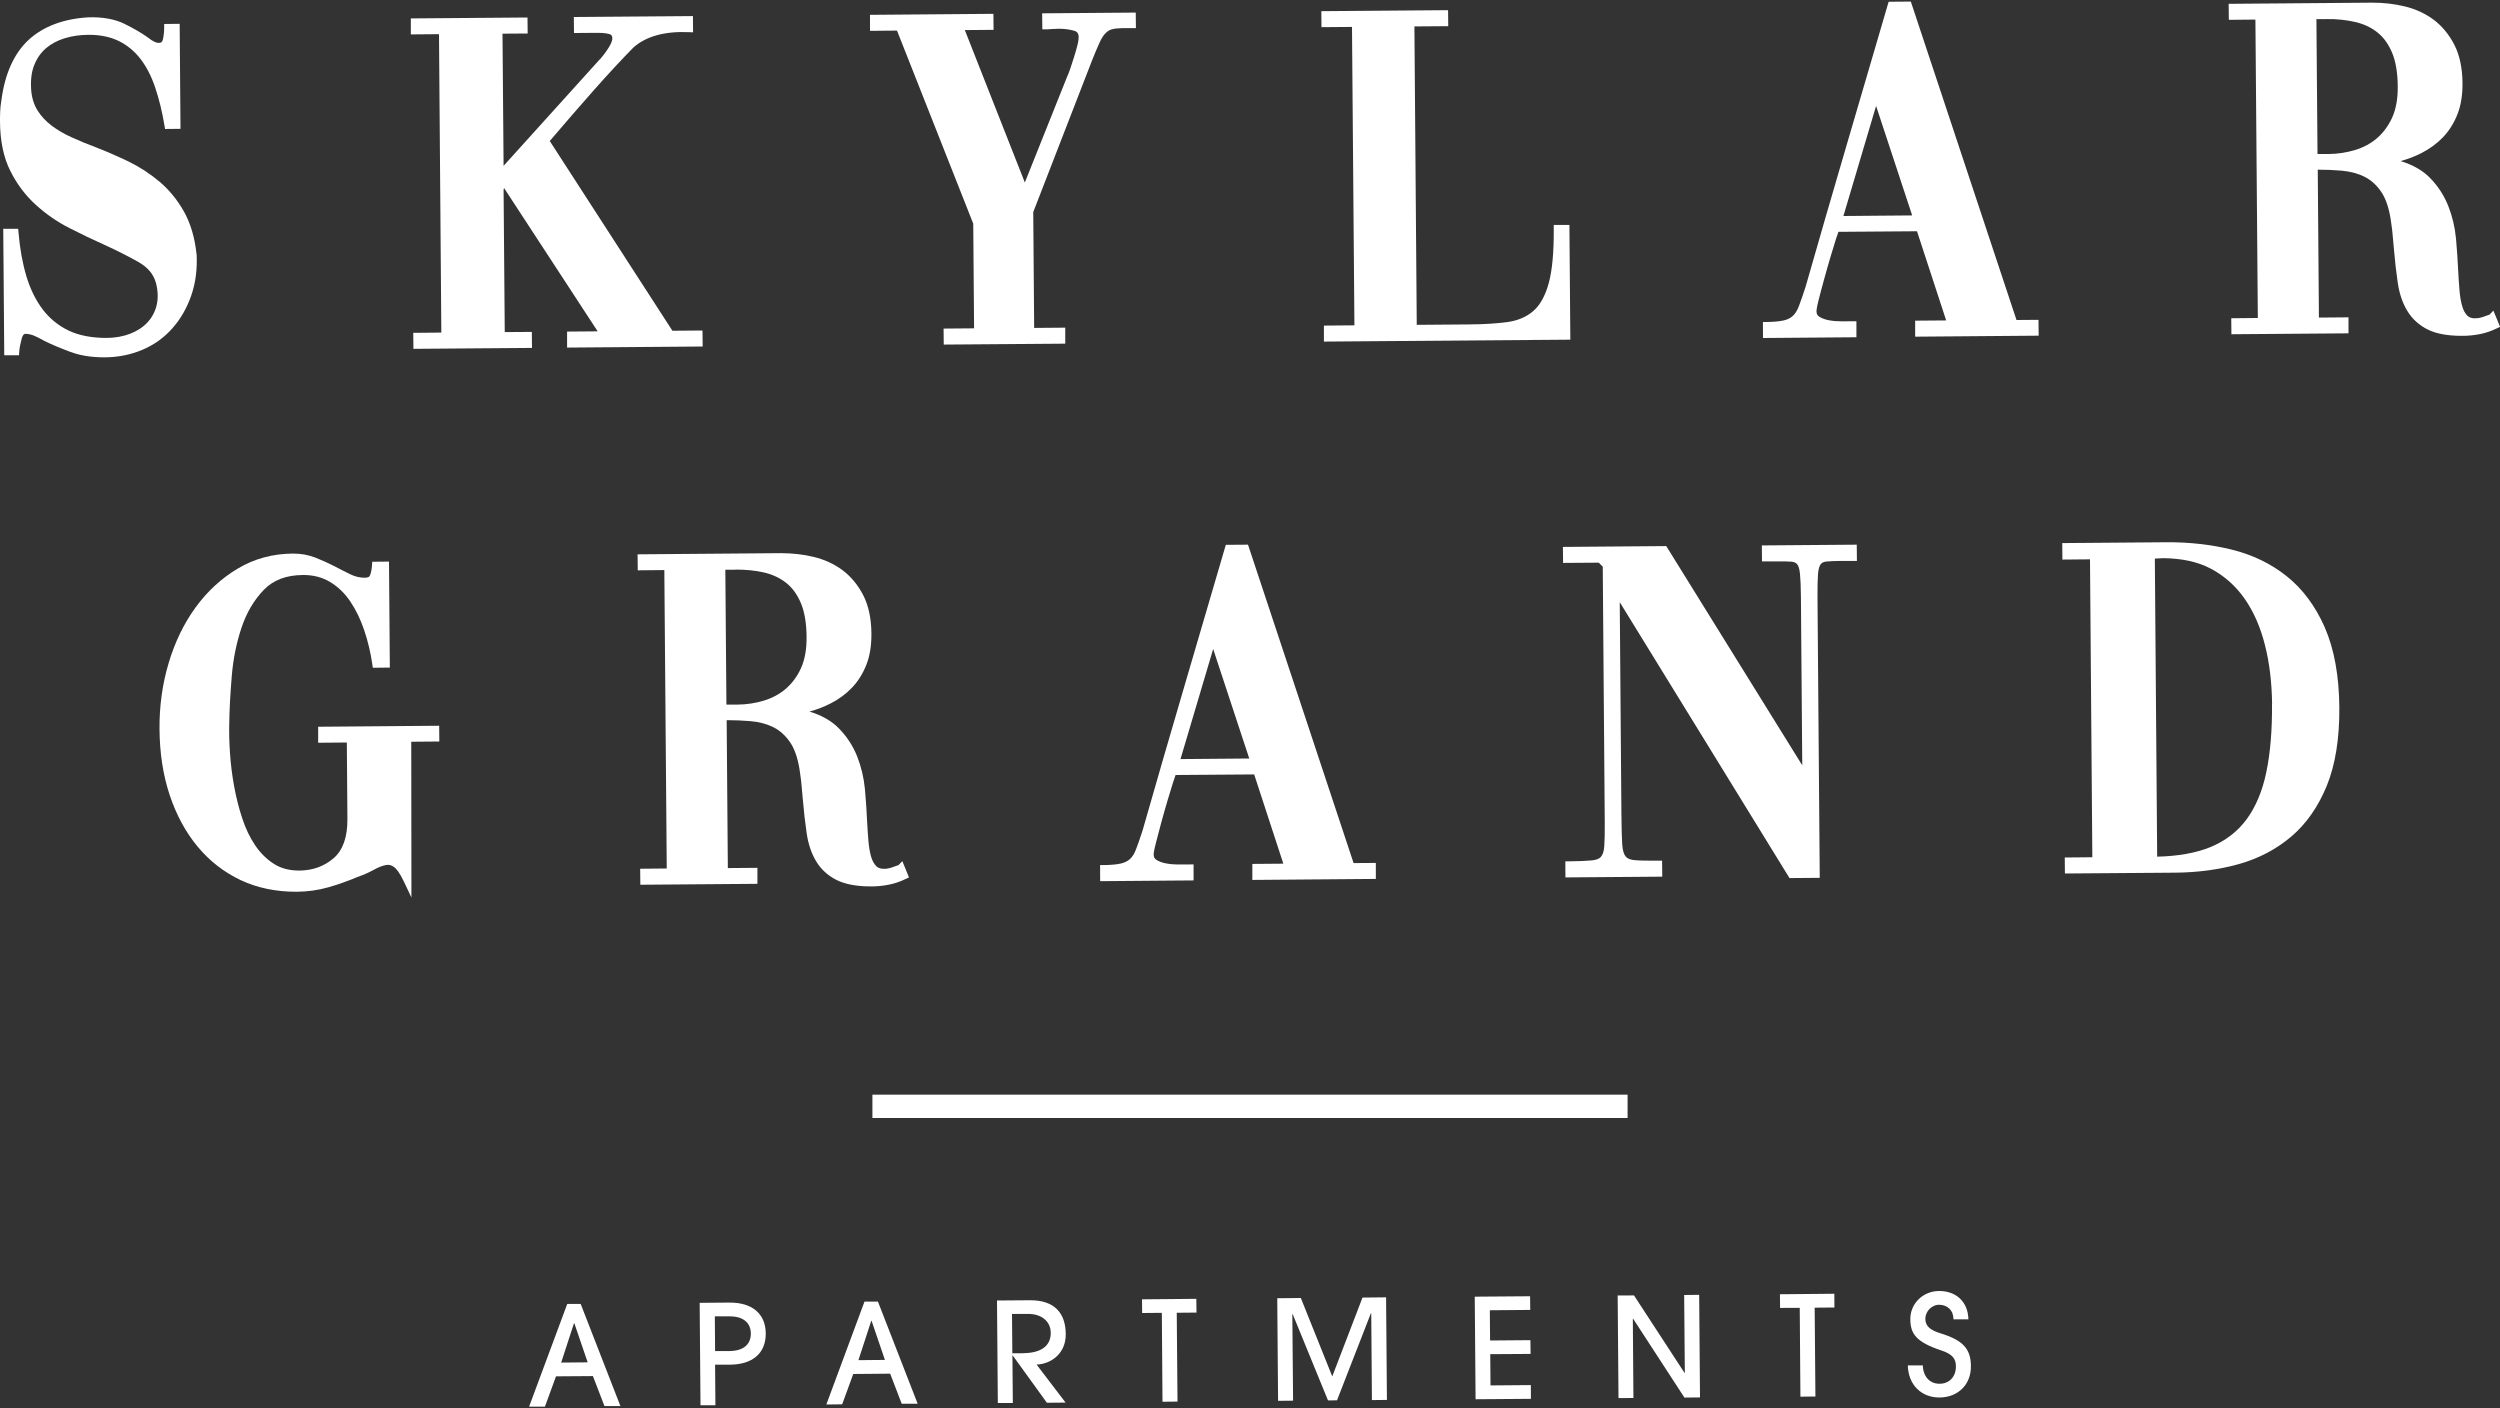 <?xml version="1.0" encoding="UTF-8"?>
<svg id="logos" xmlns="http://www.w3.org/2000/svg" viewBox="0 0 300 169">
  <rect x="0" y="0" width="300" height="169" fill="#333333" stroke="none"/>
  <defs>
    <style>
      .cls-1 {
        fill: #fff;
      }
    </style>
  </defs>
  <g>
    <path class="cls-1" d="M23.58,30.46c-.21-1.98-.73-3.7-1.52-5.1-.79-1.39-1.77-2.59-2.92-3.56-1.14-.96-2.39-1.77-3.72-2.42-1.31-.63-2.63-1.2-3.91-1.7-.99-.37-1.97-.77-2.89-1.19-.89-.4-1.71-.87-2.42-1.41-.69-.52-1.26-1.13-1.7-1.83-.43-.69-.69-1.52-.76-2.48-.08-1.16.04-2.17.38-2.99.33-.82.81-1.49,1.42-2.01.62-.52,1.37-.92,2.23-1.18.88-.27,1.82-.4,2.77-.41,1.44-.02,2.67.24,3.69.73,1.02.5,1.9,1.22,2.61,2.14.73.94,1.33,2.1,1.78,3.45.47,1.39.85,2.93,1.12,4.59l.07.39,1.85-.02-.1-12.6-1.86.02v.47c0,.43-.04.89-.15,1.38-.07.31-.21.42-.53.42h0c-.18,0-.59-.09-1.36-.71-.71-.5-1.63-1.04-2.75-1.59-1.15-.56-2.6-.82-4.3-.77-3,.18-5.41,1.09-7.17,2.7C1.68,6.41.57,8.87.16,12.09c-.08.45-.13.91-.14,1.34-.02.43-.02.83-.02,1.18.02,2.31.43,4.29,1.23,5.88.79,1.59,1.82,2.96,3.07,4.09,1.23,1.12,2.59,2.06,4.04,2.79,1.41.72,2.82,1.4,4.19,2.01,1.57.72,2.96,1.42,4.13,2.09,1.09.63,1.75,1.43,2.04,2.43.26.96.29,1.87.11,2.67-.19.82-.55,1.5-1.09,2.09-.54.59-1.24,1.05-2.08,1.38-.85.33-1.82.51-2.88.51-1.71,0-3.25-.28-4.5-.87-1.25-.6-2.3-1.45-3.13-2.54-.84-1.11-1.5-2.45-1.96-3.98-.47-1.57-.79-3.34-.95-5.27l-.04-.43H.39s.12,15.17.12,15.17h1.77s.03-.44.03-.44c.03-.43.13-.95.29-1.54.16-.59.38-.59.45-.59.3,0,.66.07,1.01.21.38.16.8.37,1.29.65.87.43,1.9.86,3.07,1.3,1.18.44,2.54.66,4.05.66.04,0,.09,0,.13,0,1.6-.01,3.11-.32,4.5-.91s2.59-1.45,3.57-2.56c.98-1.09,1.74-2.41,2.27-3.92.53-1.51.75-3.2.65-5.06Z"/>
    <path class="cls-1" d="M84.32,39.66l-3.63.03-14.72-22.77c1.89-2.21,3.67-4.27,5.29-6.1,1.72-1.94,3.32-3.67,4.74-5.11,1.51-1.35,3.75-1.98,6.68-1.85l.49.02-.02-1.95-14.29.11.02,1.92,2.85-.02c.84,0,1.26.1,1.48.18.14.06.27.16.27.5,0,.29-.21.98-1.47,2.49v-.03l-11.58,12.82-.13-15.86,3.02-.02-.02-1.92-14,.11v1.92s3.38-.03,3.38-.03l.28,35.81-3.37.03.02,1.92,14.23-.11-.02-1.92-3.25.02-.14-17.1.06-.18,11.23,17.19-3.67.03v1.92s16.27-.13,16.27-.13l-.02-1.92Z"/>
    <path class="cls-1" d="M136.27,1.51l-11.21.09.02,1.92h.58c.2,0,.43-.02.67-.04.22-.02.46-.03.72-.03.63,0,1.26.07,1.82.23.4.11.57.34.57.79,0,.16-.02.45-.15.96-.11.44-.24.9-.39,1.37-.15.48-.3.94-.45,1.39-.15.43-.27.76-.39,1l-5.08,12.71-7.2-18.29,3.45-.03-.02-1.92-14.81.12v1.92s3.24-.03,3.24-.03l9.15,23.17.1,12.56-3.66.03.02,1.92,14.58-.11v-1.92s-3.73.03-3.73.03l-.11-13.9,7.08-18.26c.34-.85.63-1.54.88-2.08.22-.49.46-.87.71-1.12.23-.24.48-.39.75-.47.31-.09.72-.13,1.21-.14h1.69s-.02-1.88-.02-1.88Z"/>
    <path class="cls-1" d="M188.31,26.99h-1.86s0,.48,0,.48c.02,2.77-.18,4.96-.6,6.5-.41,1.5-1.02,2.62-1.83,3.33-.81.71-1.84,1.16-3.08,1.34-1.32.18-2.87.28-4.61.29l-6.32.05-.28-35.81,4.06-.03-.02-1.92-15.21.12.02,1.92,3.66-.03.29,35.81-3.66.03v1.92s29.57-.23,29.57-.23l-.11-13.76Z"/>
    <path class="cls-1" d="M244.66,38.38l-2.68.02L229.3.19l-2.66.02-.1.33c-1.66,5.66-3.32,11.32-4.97,16.96-1.6,5.44-3.25,11.14-4.91,16.95-.3.92-.56,1.68-.79,2.28-.2.53-.45.93-.74,1.19-.28.26-.66.44-1.12.54-.51.11-1.18.17-1.99.18h-.47s.01,1.92.01,1.92l11.21-.09v-1.92s-1.85.01-1.85.01c-.49,0-.98-.04-1.45-.13-.45-.08-.84-.23-1.15-.42-.23-.14-.34-.34-.34-.65,0-.13.03-.48.26-1.39.19-.73.4-1.55.65-2.44.24-.89.5-1.78.76-2.67.26-.89.49-1.62.67-2.19l.29-.85,9.43-.07,3.5,10.7-3.72.03v1.92s14.82-.12,14.82-.12l-.02-1.92ZM229.46,25.85l-8.25.07,3.92-13.21,4.33,13.14Z"/>
    <path class="cls-1" d="M299.2,37.28l-.45.47c-.3.11-.6.22-.9.32-.26.08-.55.13-.85.13-.4,0-.72-.11-.94-.34-.26-.27-.46-.65-.6-1.13-.15-.52-.26-1.15-.32-1.88-.06-.75-.12-1.55-.16-2.39-.05-1.17-.14-2.46-.26-3.83-.13-1.38-.45-2.7-.93-3.92-.5-1.25-1.23-2.38-2.19-3.36-.87-.9-2.06-1.57-3.53-2.02.89-.24,1.74-.57,2.54-.98.97-.5,1.83-1.13,2.55-1.88.73-.76,1.31-1.69,1.73-2.75.42-1.06.62-2.31.61-3.72-.01-1.84-.35-3.41-.99-4.65-.64-1.23-1.48-2.24-2.48-2.99-1-.74-2.17-1.28-3.46-1.59-1.27-.31-2.58-.45-3.89-.45l-17.24.14.02,1.92,3.19-.03.29,35.81-3.19.03.02,1.92,14.05-.11v-1.92s-3.55.03-3.55.03l-.14-17.75c.97,0,1.93.04,2.86.12,1.02.09,1.95.33,2.77.74.79.4,1.48,1.03,2.04,1.88.56.86.95,2.1,1.15,3.69.08.53.14,1.04.18,1.54l.13,1.45c.13,1.53.29,2.93.47,4.15.19,1.29.57,2.42,1.13,3.35.57.96,1.39,1.72,2.44,2.25,1.01.51,2.38.77,4.09.77.05,0,.09,0,.14,0,.67,0,1.35-.07,2.03-.2.68-.13,1.37-.36,2.05-.69l.4-.19-.8-1.94ZM279.2,2.29c1.19-.02,2.34.1,3.38.34,1.02.23,1.92.64,2.67,1.23.75.58,1.35,1.4,1.79,2.44.45,1.06.68,2.44.69,4.11.01,1.47-.22,2.72-.68,3.72-.46,1-1.08,1.83-1.83,2.47-.75.64-1.64,1.11-2.64,1.41-1.01.3-2.05.46-3.09.47h-1.39s-.13-16.18-.13-16.18h1.21Z"/>
    <path class="cls-1" d="M52.72,89.01l-.02-1.92-14.52.12v1.92s3.44-.03,3.44-.03l.07,9.17c.02,2.17-.54,3.75-1.65,4.71-1.16.99-2.52,1.48-4.16,1.49-1.16-.01-2.15-.26-3-.8-.87-.55-1.63-1.3-2.26-2.23-.64-.94-1.16-2.04-1.56-3.27-.41-1.23-.73-2.53-.97-3.85-.24-1.3-.4-2.62-.49-3.92-.09-1.3-.12-2.49-.09-3.56.02-1.69.13-3.6.3-5.69.17-2.07.57-4.04,1.18-5.85.6-1.79,1.5-3.31,2.67-4.52,1.15-1.18,2.69-1.77,4.7-1.78,1.21-.01,2.31.27,3.24.83.95.57,1.77,1.36,2.43,2.34.68,1,1.24,2.17,1.68,3.47.44,1.31.77,2.69.97,4.09l.06.4,2.04-.02-.1-12.72-2.01.02-.03.43c-.03.48-.11.89-.25,1.22-.03.08-.11.26-.61.27-.58,0-1.16-.13-1.71-.4-.62-.3-1.28-.64-1.97-1-.72-.37-1.48-.71-2.26-1.02-.83-.32-1.73-.49-2.73-.48-2.4.02-4.61.62-6.58,1.8-1.95,1.16-3.66,2.73-5.06,4.66-1.4,1.92-2.49,4.17-3.24,6.7-.75,2.51-1.11,5.16-1.09,7.87.02,2.9.43,5.57,1.22,7.94.79,2.38,1.92,4.47,3.35,6.19,1.44,1.74,3.19,3.09,5.18,4.03,1.99.94,4.28,1.4,6.72,1.39,1.31-.01,2.59-.19,3.81-.54,1.18-.34,2.35-.75,3.47-1.23.72-.25,1.38-.54,1.96-.86.51-.29,1-.48,1.43-.57.36-.08.68,0,1,.23.25.18.66.63,1.2,1.78l.89,1.88-.02-18.69,3.37-.03Z"/>
    <path class="cls-1" d="M108.27,103.35l-.45.46c-.3.11-.6.22-.9.32-.27.08-.55.13-.85.13-.41,0-.72-.11-.94-.34-.26-.27-.46-.65-.6-1.13-.15-.52-.26-1.16-.32-1.88-.06-.75-.12-1.55-.16-2.39-.05-1.19-.14-2.47-.26-3.83-.13-1.38-.45-2.7-.93-3.92-.5-1.25-1.23-2.38-2.19-3.36-.87-.9-2.06-1.57-3.53-2.02.88-.24,1.74-.57,2.54-.98.97-.49,1.83-1.13,2.55-1.88.73-.76,1.31-1.69,1.73-2.75.42-1.06.62-2.31.61-3.72-.01-1.84-.35-3.41-.99-4.65-.64-1.23-1.48-2.24-2.48-2.99-1-.74-2.17-1.28-3.46-1.59-1.27-.31-2.57-.44-3.89-.45l-17.24.14.02,1.92,3.19-.03.29,35.81-3.19.03.02,1.92,14.05-.11v-1.92s-3.55.03-3.55.03l-.14-17.75c.97,0,1.93.04,2.86.12,1.02.08,1.95.33,2.77.74.79.4,1.48,1.03,2.04,1.88.56.86.95,2.1,1.15,3.69.08.53.14,1.04.18,1.54.04.5.09.99.13,1.45.13,1.53.29,2.92.47,4.15.19,1.29.57,2.42,1.13,3.35.57.96,1.39,1.72,2.44,2.25,1.01.51,2.39.78,4.1.78.04,0,.09,0,.13,0,.67,0,1.36-.07,2.03-.2.68-.13,1.37-.36,2.05-.69l.4-.19-.79-1.93ZM88.26,68.35c1.19,0,2.33.1,3.38.34,1.02.23,1.91.64,2.67,1.23.75.58,1.35,1.4,1.79,2.44.45,1.06.68,2.44.69,4.11.01,1.47-.22,2.72-.68,3.73-.46,1-1.08,1.83-1.83,2.47-.75.64-1.64,1.11-2.63,1.41-1.01.3-2.05.46-3.09.47h-1.39s-.13-16.18-.13-16.18h1.21Z"/>
    <path class="cls-1" d="M165.11,103.55l-2.68.02-12.67-38.21-2.66.02-.1.33c-1.66,5.66-3.32,11.32-4.97,16.96-1.65,5.61-3.3,11.31-4.91,16.95-.3.92-.56,1.68-.79,2.28-.2.53-.45.93-.74,1.19-.28.26-.65.43-1.12.54-.51.11-1.18.17-1.99.18h-.47s.01,1.93.01,1.93l11.21-.09v-1.92s-1.85.01-1.85.01c-.48,0-.97-.04-1.45-.13-.44-.08-.83-.22-1.15-.42-.23-.14-.34-.34-.34-.65,0-.13.03-.49.27-1.39.19-.73.4-1.55.64-2.44.24-.89.5-1.78.76-2.67.26-.89.49-1.62.67-2.19l.29-.85,9.43-.07,3.5,10.71-3.72.03v1.92s14.82-.12,14.82-.12v-1.92ZM149.91,91.02l-8.25.07,3.92-13.21,4.33,13.14Z"/>
    <path class="cls-1" d="M222.86,65.36l-11.44.09.02,1.92h1.74c.76-.02,1.36,0,1.79.03.32.03.54.13.69.31.12.15.28.47.34,1.17.06.63.1,1.58.11,2.8l.16,20.16-16.32-26.31-12.4.1.02,1.92,4.28-.03.48.48.24,30.69c.01,1.26-.01,2.23-.06,2.89-.04.57-.18.99-.4,1.24-.2.24-.58.38-1.11.43-.64.06-1.55.1-2.69.11h-.47s.01,1.93.01,1.93l11.62-.09-.02-1.92h-.47c-1.22.01-2.16,0-2.81-.06-.52-.04-.89-.19-1.1-.45-.16-.2-.36-.63-.41-1.53-.05-.84-.07-2.03-.09-3.55l-.2-25.43,20.37,33.11,3.63-.03-.27-33.67c0-1.22.01-2.16.06-2.8.06-.7.21-1.02.33-1.17.15-.19.38-.29.72-.32.45-.04,1.06-.07,1.82-.07h1.8s-.02-1.94-.02-1.94Z"/>
    <path class="cls-1" d="M278.98,75.3c-1.13-2.57-2.67-4.63-4.57-6.15-1.89-1.51-4.12-2.59-6.62-3.2-2.47-.61-5.12-.9-7.84-.88l-12.48.1.02,1.98,3.31-.03.28,35.75-3.31.03.02,1.92,13.24-.1c2.7-.02,5.27-.37,7.63-1.03,2.39-.67,4.52-1.79,6.3-3.31,1.8-1.53,3.23-3.58,4.26-6.1,1.02-2.51,1.53-5.67,1.5-9.39-.03-3.8-.62-7.02-1.74-9.58ZM272.64,84.47c.03,3.12-.2,5.87-.68,8.18-.47,2.27-1.27,4.18-2.37,5.67-1.09,1.48-2.56,2.6-4.36,3.34-1.72.7-3.87,1.08-6.37,1.14l-.28-35.77.98-.05c2.21.02,4.13.41,5.74,1.26,1.62.86,2.98,2.07,4.05,3.6,1.08,1.54,1.9,3.41,2.44,5.55.55,2.15.83,4.54.86,7.08Z"/>
  </g>
  <g>
    <path class="cls-1" d="M72.54,168.74l-1.39-3.61-4.43.03-1.33,3.64h-1.9s4.58-12.33,4.58-12.33h1.61s4.77,12.26,4.77,12.26h-1.91ZM68.91,158.79h-.03l-1.54,4.72,3.18-.03-1.6-4.69Z"/>
    <path class="cls-1" d="M84.06,168.65l-.1-12.31,3.58-.03c2.64-.02,4.33,1.28,4.35,3.69.02,2.41-1.61,3.74-4.28,3.76h-1.8s.04,4.87.04,4.87h-1.8ZM87.59,162.12c1.58-.01,2.52-.77,2.51-2.1-.01-1.35-1-2.07-2.56-2.06h-1.76s.03,4.17.03,4.17h1.78Z"/>
    <path class="cls-1" d="M108.21,168.46l-1.39-3.62-4.43.04-1.33,3.64-1.9.02,4.58-12.35h1.61s4.77,12.26,4.77,12.26h-1.91ZM104.58,158.5h-.03l-1.54,4.72,3.18-.03-1.6-4.69Z"/>
    <path class="cls-1" d="M125.62,168.32l-4.1-5.67h-.03l.05,5.71h-1.8s-.1-12.3-.1-12.3l3.94-.03c2.96-.02,4.29,1.53,4.31,4.06.02,2.35-1.77,3.59-3.5,3.66l3.48,4.56-2.25.02ZM122.8,162.38c2.09-.02,3.3-.84,3.29-2.44-.01-1.41-1.15-2.29-2.75-2.27h-1.9s.04,4.72.04,4.72h1.31Z"/>
    <polygon class="cls-1" points="139.5 168.21 139.42 157.54 137.06 157.56 137.04 155.92 143.56 155.86 143.58 157.51 141.21 157.53 141.3 168.19 139.5 168.21"/>
    <polygon class="cls-1" points="164.63 168.01 164.55 157.61 164.5 157.61 160.44 168.04 159.36 168.05 155.12 157.69 155.08 157.69 155.17 168.08 153.37 168.1 153.27 155.79 156.1 155.76 159.87 165.17 163.5 155.71 166.33 155.68 166.43 167.99 164.63 168.01"/>
    <polygon class="cls-1" points="177.07 167.91 176.97 155.6 183.61 155.55 183.63 157.19 178.78 157.23 178.81 160.86 183.65 160.82 183.67 162.47 178.83 162.5 178.86 166.25 183.7 166.21 183.71 167.86 177.07 167.91"/>
    <polygon class="cls-1" points="202.13 167.71 195.97 158.24 195.94 158.24 196.01 167.76 194.22 167.77 194.12 155.46 196.08 155.45 202.15 164.76 202.18 164.76 202.1 155.4 203.9 155.38 204 167.69 202.13 167.71"/>
    <polygon class="cls-1" points="216.05 167.6 215.97 156.94 213.61 156.95 213.59 155.31 220.12 155.25 220.13 156.9 217.76 156.92 217.85 167.58 216.05 167.6"/>
    <path class="cls-1" d="M234.42,158.34c0-1.11-.73-1.77-1.74-1.77-.87,0-1.64.8-1.64,1.69,0,.87.59,1.36,1.8,1.73,2.67.83,3.66,1.82,3.67,3.95.02,2.23-1.57,3.74-3.75,3.76-2.2.02-3.77-1.53-3.82-3.85h1.8c.03,1.32.82,2.21,2.01,2.2,1.2,0,1.97-.88,1.96-2.09,0-.9-.41-1.46-1.73-1.9-3.05-1.01-3.73-2-3.74-3.75-.02-1.88,1.52-3.37,3.42-3.39,2.03-.02,3.5,1.25,3.55,3.4h-1.8Z"/>
  </g>
  <rect class="cls-1" x="104.69" y="131.36" width="90.62" height="2.8"/>
</svg>
